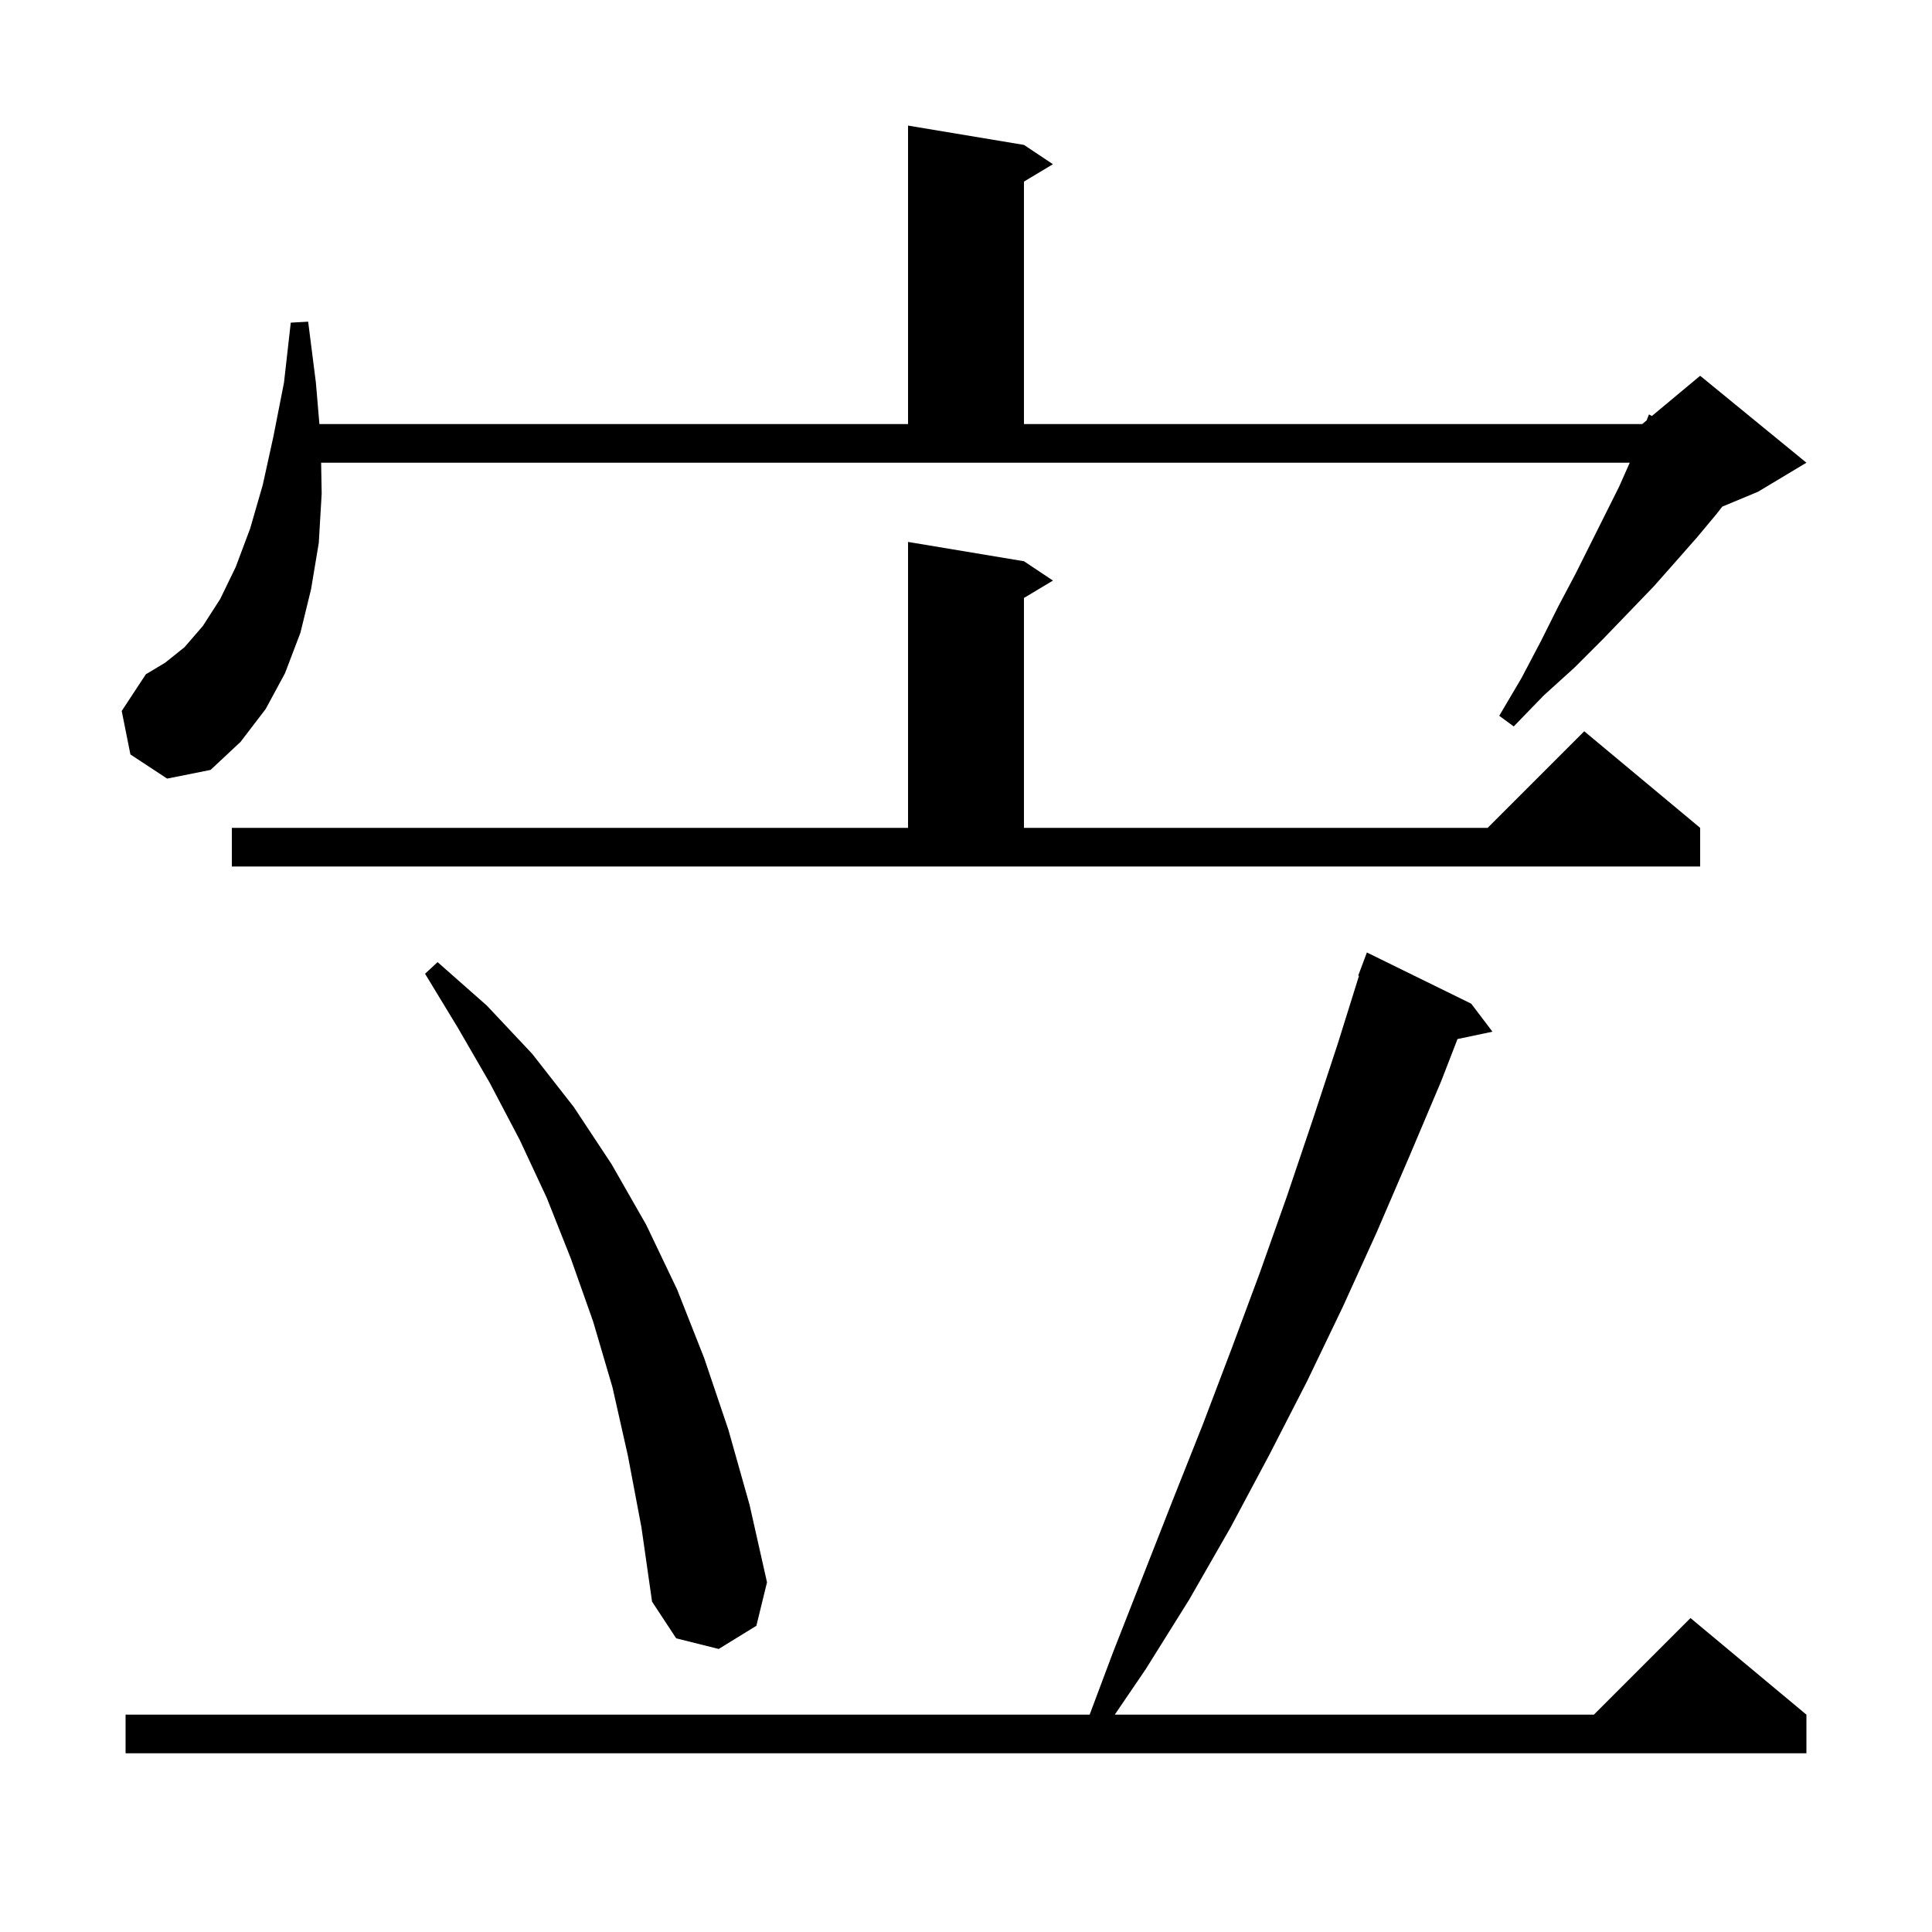 <svg xmlns="http://www.w3.org/2000/svg" xmlns:xlink="http://www.w3.org/1999/xlink" version="1.1" baseProfile="full" viewBox="0 0 200 200" width="200" height="200"><g fill="currentColor"><path d="M 152.3 103.9 L 154.5 106.8 L 150.881 107.562 L 149.2 111.9 L 145.9 119.7 L 142.5 127.6 L 139.0 135.3 L 135.3 143.0 L 131.4 150.6 L 127.4 158.1 L 123.1 165.6 L 118.6 172.8 L 115.401 177.5 L 165.0 177.5 L 175.0 167.5 L 187.0 177.5 L 187.0 181.5 L 13.0 181.5 L 13.0 177.5 L 112.8 177.5 L 115.2 171.1 L 121.4 155.3 L 124.5 147.5 L 127.5 139.6 L 130.4 131.8 L 133.2 123.9 L 135.9 115.9 L 138.5 108.0 L 140.681 101.02 L 140.6 101.0 L 141.5 98.6 Z M 65.0 150.7 L 63.4 143.6 L 61.4 136.8 L 59.1 130.3 L 56.6 124.0 L 53.8 118.0 L 50.7 112.1 L 47.4 106.4 L 44.0 100.8 L 45.3 99.6 L 50.4 104.1 L 55.1 109.1 L 59.4 114.6 L 63.3 120.5 L 66.9 126.8 L 70.1 133.5 L 72.9 140.6 L 75.4 148.0 L 77.6 155.8 L 79.4 163.8 L 78.3 168.3 L 74.4 170.7 L 70.0 169.6 L 67.5 165.8 L 66.4 158.1 Z M 24.0 85.7 L 94.0 85.7 L 94.0 56.1 L 106.0 58.1 L 109.0 60.1 L 106.0 61.9 L 106.0 85.7 L 154.0 85.7 L 164.0 75.7 L 176.0 85.7 L 176.0 89.7 L 24.0 89.7 Z M 13.5 78.1 L 12.6 73.6 L 15.1 69.8 L 17.1 68.6 L 19.1 67.0 L 21.0 64.8 L 22.8 62.0 L 24.4 58.7 L 25.9 54.7 L 27.2 50.2 L 28.3 45.2 L 29.4 39.6 L 30.1 33.4 L 31.9 33.3 L 32.7 39.6 L 33.064 43.9 L 94.0 43.9 L 94.0 13.0 L 106.0 15.0 L 109.0 17.0 L 106.0 18.8 L 106.0 43.9 L 170.0 43.9 L 170.458 43.518 L 170.7 42.9 L 170.999 43.068 L 176.0 38.9 L 187.0 47.9 L 182.0 50.9 L 178.29 52.446 L 177.7 53.2 L 175.7 55.6 L 173.5 58.1 L 171.2 60.7 L 168.6 63.4 L 165.9 66.2 L 163.0 69.1 L 159.8 72.0 L 156.7 75.2 L 155.2 74.1 L 157.5 70.2 L 159.5 66.4 L 161.3 62.8 L 163.1 59.4 L 167.6 50.4 L 168.711 47.9 L 33.243 47.9 L 33.3 51.1 L 33.0 56.2 L 32.2 61.0 L 31.1 65.5 L 29.5 69.7 L 27.5 73.4 L 24.9 76.8 L 21.8 79.7 L 17.3 80.6 Z "/></g></svg>